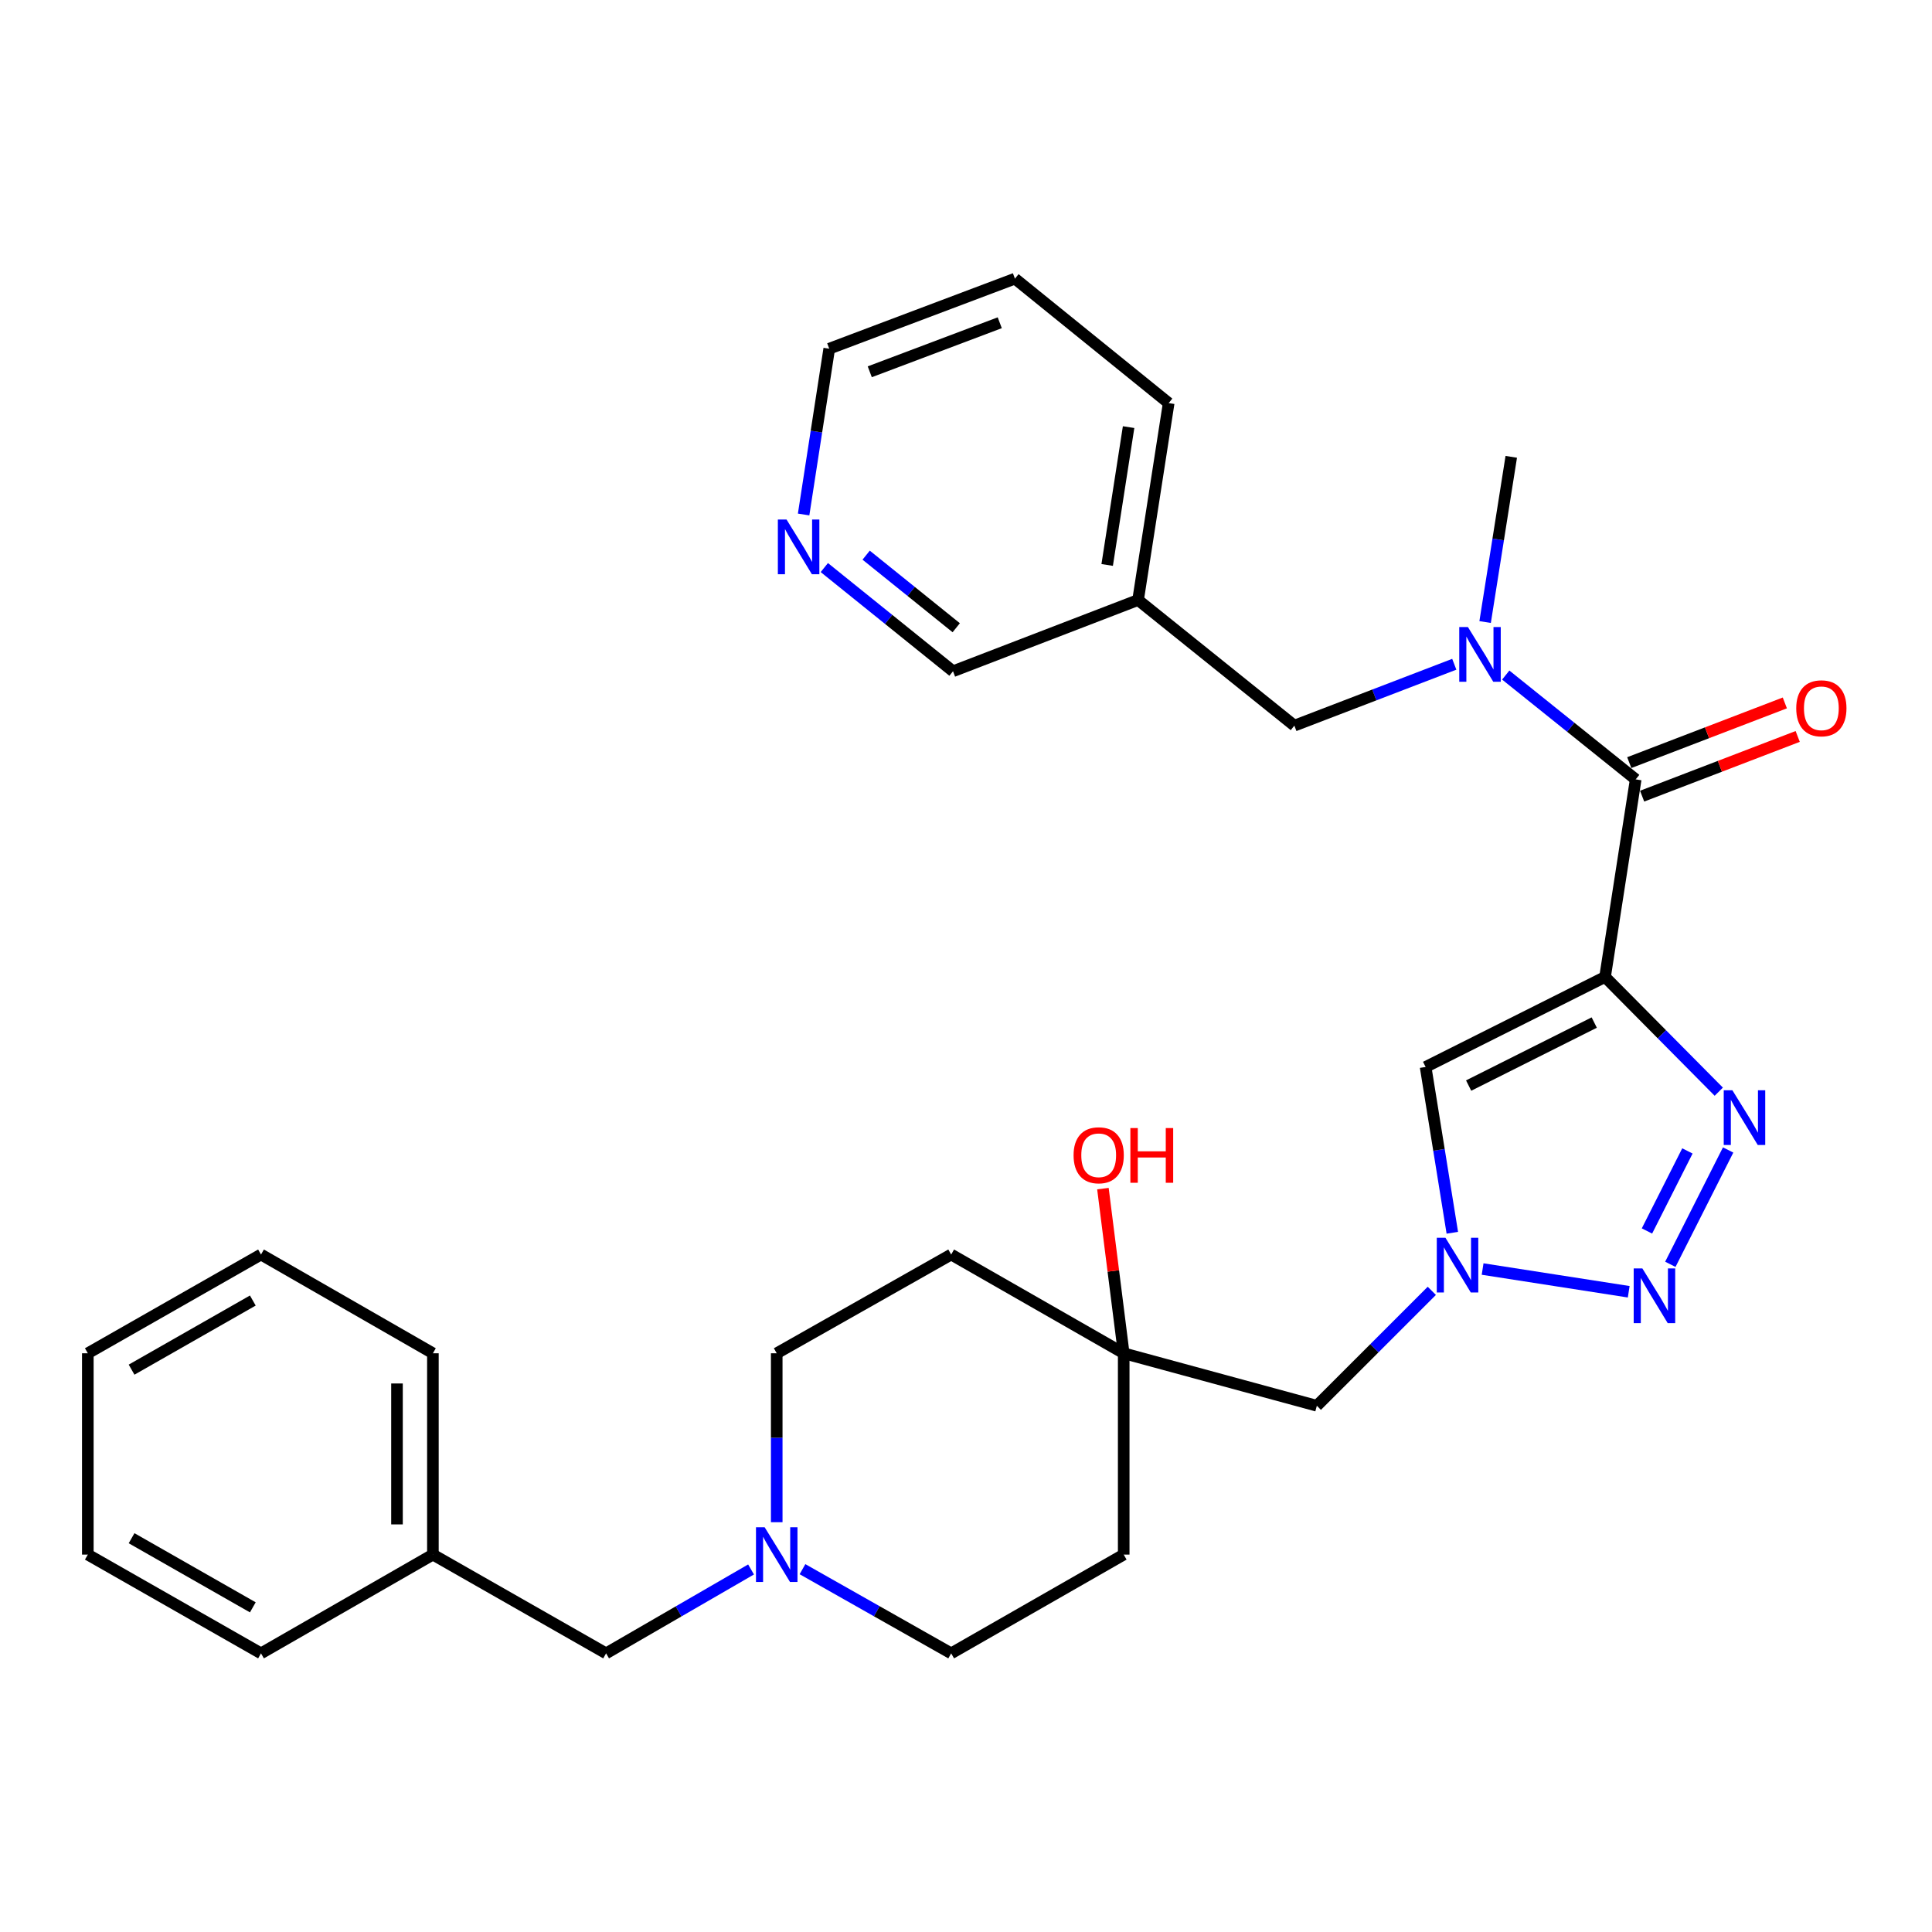 <?xml version='1.0' encoding='iso-8859-1'?>
<svg version='1.1' baseProfile='full'
              xmlns='http://www.w3.org/2000/svg'
                      xmlns:rdkit='http://www.rdkit.org/xml'
                      xmlns:xlink='http://www.w3.org/1999/xlink'
                  xml:space='preserve'
width='1000px' height='1000px' viewBox='0 0 1000 1000'>
<!-- END OF HEADER -->
<rect style='opacity:1.0;fill:#FFFFFF;stroke:none' width='1000' height='1000' x='0' y='0'> </rect>
<path class='bond-0' d='M 830.771,505.669 L 860.205,535.364' style='fill:none;fill-rule:evenodd;stroke:#000000;stroke-width:6px;stroke-linecap:butt;stroke-linejoin:miter;stroke-opacity:1' />
<path class='bond-0' d='M 860.205,535.364 L 889.639,565.059' style='fill:none;fill-rule:evenodd;stroke:#0000FF;stroke-width:6px;stroke-linecap:butt;stroke-linejoin:miter;stroke-opacity:1' />
<path class='bond-2' d='M 830.771,505.669 L 846.632,403.408' style='fill:none;fill-rule:evenodd;stroke:#000000;stroke-width:6px;stroke-linecap:butt;stroke-linejoin:miter;stroke-opacity:1' />
<path class='bond-4' d='M 830.771,505.669 L 737.896,552.262' style='fill:none;fill-rule:evenodd;stroke:#000000;stroke-width:6px;stroke-linecap:butt;stroke-linejoin:miter;stroke-opacity:1' />
<path class='bond-4' d='M 825.175,529.272 L 760.162,561.887' style='fill:none;fill-rule:evenodd;stroke:#000000;stroke-width:6px;stroke-linecap:butt;stroke-linejoin:miter;stroke-opacity:1' />
<path class='bond-1' d='M 894.48,595.223 L 864.565,654.41' style='fill:none;fill-rule:evenodd;stroke:#0000FF;stroke-width:6px;stroke-linecap:butt;stroke-linejoin:miter;stroke-opacity:1' />
<path class='bond-1' d='M 873.403,595.716 L 852.463,637.147' style='fill:none;fill-rule:evenodd;stroke:#0000FF;stroke-width:6px;stroke-linecap:butt;stroke-linejoin:miter;stroke-opacity:1' />
<path class='bond-30' d='M 843.021,668.612 L 767.4,656.852' style='fill:none;fill-rule:evenodd;stroke:#0000FF;stroke-width:6px;stroke-linecap:butt;stroke-linejoin:miter;stroke-opacity:1' />
<path class='bond-5' d='M 846.632,403.408 L 813.001,376.408' style='fill:none;fill-rule:evenodd;stroke:#000000;stroke-width:6px;stroke-linecap:butt;stroke-linejoin:miter;stroke-opacity:1' />
<path class='bond-5' d='M 813.001,376.408 L 779.369,349.409' style='fill:none;fill-rule:evenodd;stroke:#0000FF;stroke-width:6px;stroke-linecap:butt;stroke-linejoin:miter;stroke-opacity:1' />
<path class='bond-10' d='M 849.962,412.084 L 890.224,396.635' style='fill:none;fill-rule:evenodd;stroke:#000000;stroke-width:6px;stroke-linecap:butt;stroke-linejoin:miter;stroke-opacity:1' />
<path class='bond-10' d='M 890.224,396.635 L 930.486,381.185' style='fill:none;fill-rule:evenodd;stroke:#FF0000;stroke-width:6px;stroke-linecap:butt;stroke-linejoin:miter;stroke-opacity:1' />
<path class='bond-10' d='M 843.303,394.731 L 883.565,379.281' style='fill:none;fill-rule:evenodd;stroke:#000000;stroke-width:6px;stroke-linecap:butt;stroke-linejoin:miter;stroke-opacity:1' />
<path class='bond-10' d='M 883.565,379.281 L 923.826,363.831' style='fill:none;fill-rule:evenodd;stroke:#FF0000;stroke-width:6px;stroke-linecap:butt;stroke-linejoin:miter;stroke-opacity:1' />
<path class='bond-3' d='M 751.719,638.076 L 744.808,595.169' style='fill:none;fill-rule:evenodd;stroke:#0000FF;stroke-width:6px;stroke-linecap:butt;stroke-linejoin:miter;stroke-opacity:1' />
<path class='bond-3' d='M 744.808,595.169 L 737.896,552.262' style='fill:none;fill-rule:evenodd;stroke:#000000;stroke-width:6px;stroke-linecap:butt;stroke-linejoin:miter;stroke-opacity:1' />
<path class='bond-8' d='M 741.104,668.141 L 711.351,697.882' style='fill:none;fill-rule:evenodd;stroke:#0000FF;stroke-width:6px;stroke-linecap:butt;stroke-linejoin:miter;stroke-opacity:1' />
<path class='bond-8' d='M 711.351,697.882 L 681.597,727.623' style='fill:none;fill-rule:evenodd;stroke:#000000;stroke-width:6px;stroke-linecap:butt;stroke-linejoin:miter;stroke-opacity:1' />
<path class='bond-9' d='M 752.733,343.822 L 711.346,359.705' style='fill:none;fill-rule:evenodd;stroke:#0000FF;stroke-width:6px;stroke-linecap:butt;stroke-linejoin:miter;stroke-opacity:1' />
<path class='bond-9' d='M 711.346,359.705 L 669.959,375.588' style='fill:none;fill-rule:evenodd;stroke:#000000;stroke-width:6px;stroke-linecap:butt;stroke-linejoin:miter;stroke-opacity:1' />
<path class='bond-21' d='M 768.696,321.965 L 775.462,279.208' style='fill:none;fill-rule:evenodd;stroke:#0000FF;stroke-width:6px;stroke-linecap:butt;stroke-linejoin:miter;stroke-opacity:1' />
<path class='bond-21' d='M 775.462,279.208 L 782.227,236.452' style='fill:none;fill-rule:evenodd;stroke:#000000;stroke-width:6px;stroke-linecap:butt;stroke-linejoin:miter;stroke-opacity:1' />
<path class='bond-6' d='M 415.367,812.206 L 453.846,833.989' style='fill:none;fill-rule:evenodd;stroke:#0000FF;stroke-width:6px;stroke-linecap:butt;stroke-linejoin:miter;stroke-opacity:1' />
<path class='bond-6' d='M 453.846,833.989 L 492.326,855.773' style='fill:none;fill-rule:evenodd;stroke:#000000;stroke-width:6px;stroke-linecap:butt;stroke-linejoin:miter;stroke-opacity:1' />
<path class='bond-15' d='M 388.742,812.35 L 351.227,834.061' style='fill:none;fill-rule:evenodd;stroke:#0000FF;stroke-width:6px;stroke-linecap:butt;stroke-linejoin:miter;stroke-opacity:1' />
<path class='bond-15' d='M 351.227,834.061 L 313.712,855.773' style='fill:none;fill-rule:evenodd;stroke:#000000;stroke-width:6px;stroke-linecap:butt;stroke-linejoin:miter;stroke-opacity:1' />
<path class='bond-31' d='M 402.033,787.892 L 402.033,744.173' style='fill:none;fill-rule:evenodd;stroke:#0000FF;stroke-width:6px;stroke-linecap:butt;stroke-linejoin:miter;stroke-opacity:1' />
<path class='bond-31' d='M 402.033,744.173 L 402.033,700.455' style='fill:none;fill-rule:evenodd;stroke:#000000;stroke-width:6px;stroke-linecap:butt;stroke-linejoin:miter;stroke-opacity:1' />
<path class='bond-7' d='M 581.628,700.455 L 681.597,727.623' style='fill:none;fill-rule:evenodd;stroke:#000000;stroke-width:6px;stroke-linecap:butt;stroke-linejoin:miter;stroke-opacity:1' />
<path class='bond-12' d='M 581.628,700.455 L 492.326,649.339' style='fill:none;fill-rule:evenodd;stroke:#000000;stroke-width:6px;stroke-linecap:butt;stroke-linejoin:miter;stroke-opacity:1' />
<path class='bond-13' d='M 581.628,700.455 L 581.628,804.657' style='fill:none;fill-rule:evenodd;stroke:#000000;stroke-width:6px;stroke-linecap:butt;stroke-linejoin:miter;stroke-opacity:1' />
<path class='bond-18' d='M 581.628,700.455 L 576.248,657.841' style='fill:none;fill-rule:evenodd;stroke:#000000;stroke-width:6px;stroke-linecap:butt;stroke-linejoin:miter;stroke-opacity:1' />
<path class='bond-18' d='M 576.248,657.841 L 570.869,615.228' style='fill:none;fill-rule:evenodd;stroke:#FF0000;stroke-width:6px;stroke-linecap:butt;stroke-linejoin:miter;stroke-opacity:1' />
<path class='bond-14' d='M 669.959,375.588 L 589.063,310.564' style='fill:none;fill-rule:evenodd;stroke:#000000;stroke-width:6px;stroke-linecap:butt;stroke-linejoin:miter;stroke-opacity:1' />
<path class='bond-11' d='M 426.666,293.774 L 459.971,320.607' style='fill:none;fill-rule:evenodd;stroke:#0000FF;stroke-width:6px;stroke-linecap:butt;stroke-linejoin:miter;stroke-opacity:1' />
<path class='bond-11' d='M 459.971,320.607 L 493.276,347.439' style='fill:none;fill-rule:evenodd;stroke:#000000;stroke-width:6px;stroke-linecap:butt;stroke-linejoin:miter;stroke-opacity:1' />
<path class='bond-11' d='M 448.319,287.35 L 471.633,306.132' style='fill:none;fill-rule:evenodd;stroke:#0000FF;stroke-width:6px;stroke-linecap:butt;stroke-linejoin:miter;stroke-opacity:1' />
<path class='bond-11' d='M 471.633,306.132 L 494.946,324.915' style='fill:none;fill-rule:evenodd;stroke:#000000;stroke-width:6px;stroke-linecap:butt;stroke-linejoin:miter;stroke-opacity:1' />
<path class='bond-32' d='M 415.95,266.3 L 422.581,223.391' style='fill:none;fill-rule:evenodd;stroke:#0000FF;stroke-width:6px;stroke-linecap:butt;stroke-linejoin:miter;stroke-opacity:1' />
<path class='bond-32' d='M 422.581,223.391 L 429.212,180.483' style='fill:none;fill-rule:evenodd;stroke:#000000;stroke-width:6px;stroke-linecap:butt;stroke-linejoin:miter;stroke-opacity:1' />
<path class='bond-16' d='M 492.326,649.339 L 402.033,700.455' style='fill:none;fill-rule:evenodd;stroke:#000000;stroke-width:6px;stroke-linecap:butt;stroke-linejoin:miter;stroke-opacity:1' />
<path class='bond-17' d='M 581.628,804.657 L 492.326,855.773' style='fill:none;fill-rule:evenodd;stroke:#000000;stroke-width:6px;stroke-linecap:butt;stroke-linejoin:miter;stroke-opacity:1' />
<path class='bond-20' d='M 589.063,310.564 L 493.276,347.439' style='fill:none;fill-rule:evenodd;stroke:#000000;stroke-width:6px;stroke-linecap:butt;stroke-linejoin:miter;stroke-opacity:1' />
<path class='bond-23' d='M 589.063,310.564 L 604.904,208.643' style='fill:none;fill-rule:evenodd;stroke:#000000;stroke-width:6px;stroke-linecap:butt;stroke-linejoin:miter;stroke-opacity:1' />
<path class='bond-23' d='M 573.072,292.421 L 584.161,221.076' style='fill:none;fill-rule:evenodd;stroke:#000000;stroke-width:6px;stroke-linecap:butt;stroke-linejoin:miter;stroke-opacity:1' />
<path class='bond-19' d='M 313.712,855.773 L 224.069,804.657' style='fill:none;fill-rule:evenodd;stroke:#000000;stroke-width:6px;stroke-linecap:butt;stroke-linejoin:miter;stroke-opacity:1' />
<path class='bond-24' d='M 224.069,804.657 L 224.069,700.455' style='fill:none;fill-rule:evenodd;stroke:#000000;stroke-width:6px;stroke-linecap:butt;stroke-linejoin:miter;stroke-opacity:1' />
<path class='bond-24' d='M 205.482,789.027 L 205.482,716.085' style='fill:none;fill-rule:evenodd;stroke:#000000;stroke-width:6px;stroke-linecap:butt;stroke-linejoin:miter;stroke-opacity:1' />
<path class='bond-25' d='M 224.069,804.657 L 135.097,855.773' style='fill:none;fill-rule:evenodd;stroke:#000000;stroke-width:6px;stroke-linecap:butt;stroke-linejoin:miter;stroke-opacity:1' />
<path class='bond-22' d='M 429.212,180.483 L 525.329,144.227' style='fill:none;fill-rule:evenodd;stroke:#000000;stroke-width:6px;stroke-linecap:butt;stroke-linejoin:miter;stroke-opacity:1' />
<path class='bond-22' d='M 450.189,192.436 L 517.471,167.057' style='fill:none;fill-rule:evenodd;stroke:#000000;stroke-width:6px;stroke-linecap:butt;stroke-linejoin:miter;stroke-opacity:1' />
<path class='bond-26' d='M 604.904,208.643 L 525.329,144.227' style='fill:none;fill-rule:evenodd;stroke:#000000;stroke-width:6px;stroke-linecap:butt;stroke-linejoin:miter;stroke-opacity:1' />
<path class='bond-27' d='M 224.069,700.455 L 135.097,649.339' style='fill:none;fill-rule:evenodd;stroke:#000000;stroke-width:6px;stroke-linecap:butt;stroke-linejoin:miter;stroke-opacity:1' />
<path class='bond-28' d='M 135.097,855.773 L 45.455,804.657' style='fill:none;fill-rule:evenodd;stroke:#000000;stroke-width:6px;stroke-linecap:butt;stroke-linejoin:miter;stroke-opacity:1' />
<path class='bond-28' d='M 130.858,831.959 L 68.108,796.178' style='fill:none;fill-rule:evenodd;stroke:#000000;stroke-width:6px;stroke-linecap:butt;stroke-linejoin:miter;stroke-opacity:1' />
<path class='bond-33' d='M 135.097,649.339 L 45.455,700.455' style='fill:none;fill-rule:evenodd;stroke:#000000;stroke-width:6px;stroke-linecap:butt;stroke-linejoin:miter;stroke-opacity:1' />
<path class='bond-33' d='M 130.858,673.153 L 68.108,708.934' style='fill:none;fill-rule:evenodd;stroke:#000000;stroke-width:6px;stroke-linecap:butt;stroke-linejoin:miter;stroke-opacity:1' />
<path class='bond-29' d='M 45.455,804.657 L 45.455,700.455' style='fill:none;fill-rule:evenodd;stroke:#000000;stroke-width:6px;stroke-linecap:butt;stroke-linejoin:miter;stroke-opacity:1' />
<path  class='atom-1' d='M 896.682 564.32
L 905.962 579.32
Q 906.882 580.8, 908.362 583.48
Q 909.842 586.16, 909.922 586.32
L 909.922 564.32
L 913.682 564.32
L 913.682 592.64
L 909.802 592.64
L 899.842 576.24
Q 898.682 574.32, 897.442 572.12
Q 896.242 569.92, 895.882 569.24
L 895.882 592.64
L 892.202 592.64
L 892.202 564.32
L 896.682 564.32
' fill='#0000FF'/>
<path  class='atom-2' d='M 850.079 656.524
L 859.359 671.524
Q 860.279 673.004, 861.759 675.684
Q 863.239 678.364, 863.319 678.524
L 863.319 656.524
L 867.079 656.524
L 867.079 684.844
L 863.199 684.844
L 853.239 668.444
Q 852.079 666.524, 850.839 664.324
Q 849.639 662.124, 849.279 661.444
L 849.279 684.844
L 845.599 684.844
L 845.599 656.524
L 850.079 656.524
' fill='#0000FF'/>
<path  class='atom-4' d='M 748.158 640.673
L 757.438 655.673
Q 758.358 657.153, 759.838 659.833
Q 761.318 662.513, 761.398 662.673
L 761.398 640.673
L 765.158 640.673
L 765.158 668.993
L 761.278 668.993
L 751.318 652.593
Q 750.158 650.673, 748.918 648.473
Q 747.718 646.273, 747.358 645.593
L 747.358 668.993
L 743.678 668.993
L 743.678 640.673
L 748.158 640.673
' fill='#0000FF'/>
<path  class='atom-6' d='M 759.786 324.553
L 769.066 339.553
Q 769.986 341.033, 771.466 343.713
Q 772.946 346.393, 773.026 346.553
L 773.026 324.553
L 776.786 324.553
L 776.786 352.873
L 772.906 352.873
L 762.946 336.473
Q 761.786 334.553, 760.546 332.353
Q 759.346 330.153, 758.986 329.473
L 758.986 352.873
L 755.306 352.873
L 755.306 324.553
L 759.786 324.553
' fill='#0000FF'/>
<path  class='atom-7' d='M 395.773 790.497
L 405.053 805.497
Q 405.973 806.977, 407.453 809.657
Q 408.933 812.337, 409.013 812.497
L 409.013 790.497
L 412.773 790.497
L 412.773 818.817
L 408.893 818.817
L 398.933 802.417
Q 397.773 800.497, 396.533 798.297
Q 395.333 796.097, 394.973 795.417
L 394.973 818.817
L 391.293 818.817
L 391.293 790.497
L 395.773 790.497
' fill='#0000FF'/>
<path  class='atom-11' d='M 929.729 366.612
Q 929.729 359.812, 933.089 356.012
Q 936.449 352.212, 942.729 352.212
Q 949.009 352.212, 952.369 356.012
Q 955.729 359.812, 955.729 366.612
Q 955.729 373.492, 952.329 377.412
Q 948.929 381.292, 942.729 381.292
Q 936.489 381.292, 933.089 377.412
Q 929.729 373.532, 929.729 366.612
M 942.729 378.092
Q 947.049 378.092, 949.369 375.212
Q 951.729 372.292, 951.729 366.612
Q 951.729 361.052, 949.369 358.252
Q 947.049 355.412, 942.729 355.412
Q 938.409 355.412, 936.049 358.212
Q 933.729 361.012, 933.729 366.612
Q 933.729 372.332, 936.049 375.212
Q 938.409 378.092, 942.729 378.092
' fill='#FF0000'/>
<path  class='atom-12' d='M 407.101 268.894
L 416.381 283.894
Q 417.301 285.374, 418.781 288.054
Q 420.261 290.734, 420.341 290.894
L 420.341 268.894
L 424.101 268.894
L 424.101 297.214
L 420.221 297.214
L 410.261 280.814
Q 409.101 278.894, 407.861 276.694
Q 406.661 274.494, 406.301 273.814
L 406.301 297.214
L 402.621 297.214
L 402.621 268.894
L 407.101 268.894
' fill='#0000FF'/>
<path  class='atom-19' d='M 555.679 597.963
Q 555.679 591.163, 559.039 587.363
Q 562.399 583.563, 568.679 583.563
Q 574.959 583.563, 578.319 587.363
Q 581.679 591.163, 581.679 597.963
Q 581.679 604.843, 578.279 608.763
Q 574.879 612.643, 568.679 612.643
Q 562.439 612.643, 559.039 608.763
Q 555.679 604.883, 555.679 597.963
M 568.679 609.443
Q 572.999 609.443, 575.319 606.563
Q 577.679 603.643, 577.679 597.963
Q 577.679 592.403, 575.319 589.603
Q 572.999 586.763, 568.679 586.763
Q 564.359 586.763, 561.999 589.563
Q 559.679 592.363, 559.679 597.963
Q 559.679 603.683, 561.999 606.563
Q 564.359 609.443, 568.679 609.443
' fill='#FF0000'/>
<path  class='atom-19' d='M 585.079 583.883
L 588.919 583.883
L 588.919 595.923
L 603.399 595.923
L 603.399 583.883
L 607.239 583.883
L 607.239 612.203
L 603.399 612.203
L 603.399 599.123
L 588.919 599.123
L 588.919 612.203
L 585.079 612.203
L 585.079 583.883
' fill='#FF0000'/>
</svg>
